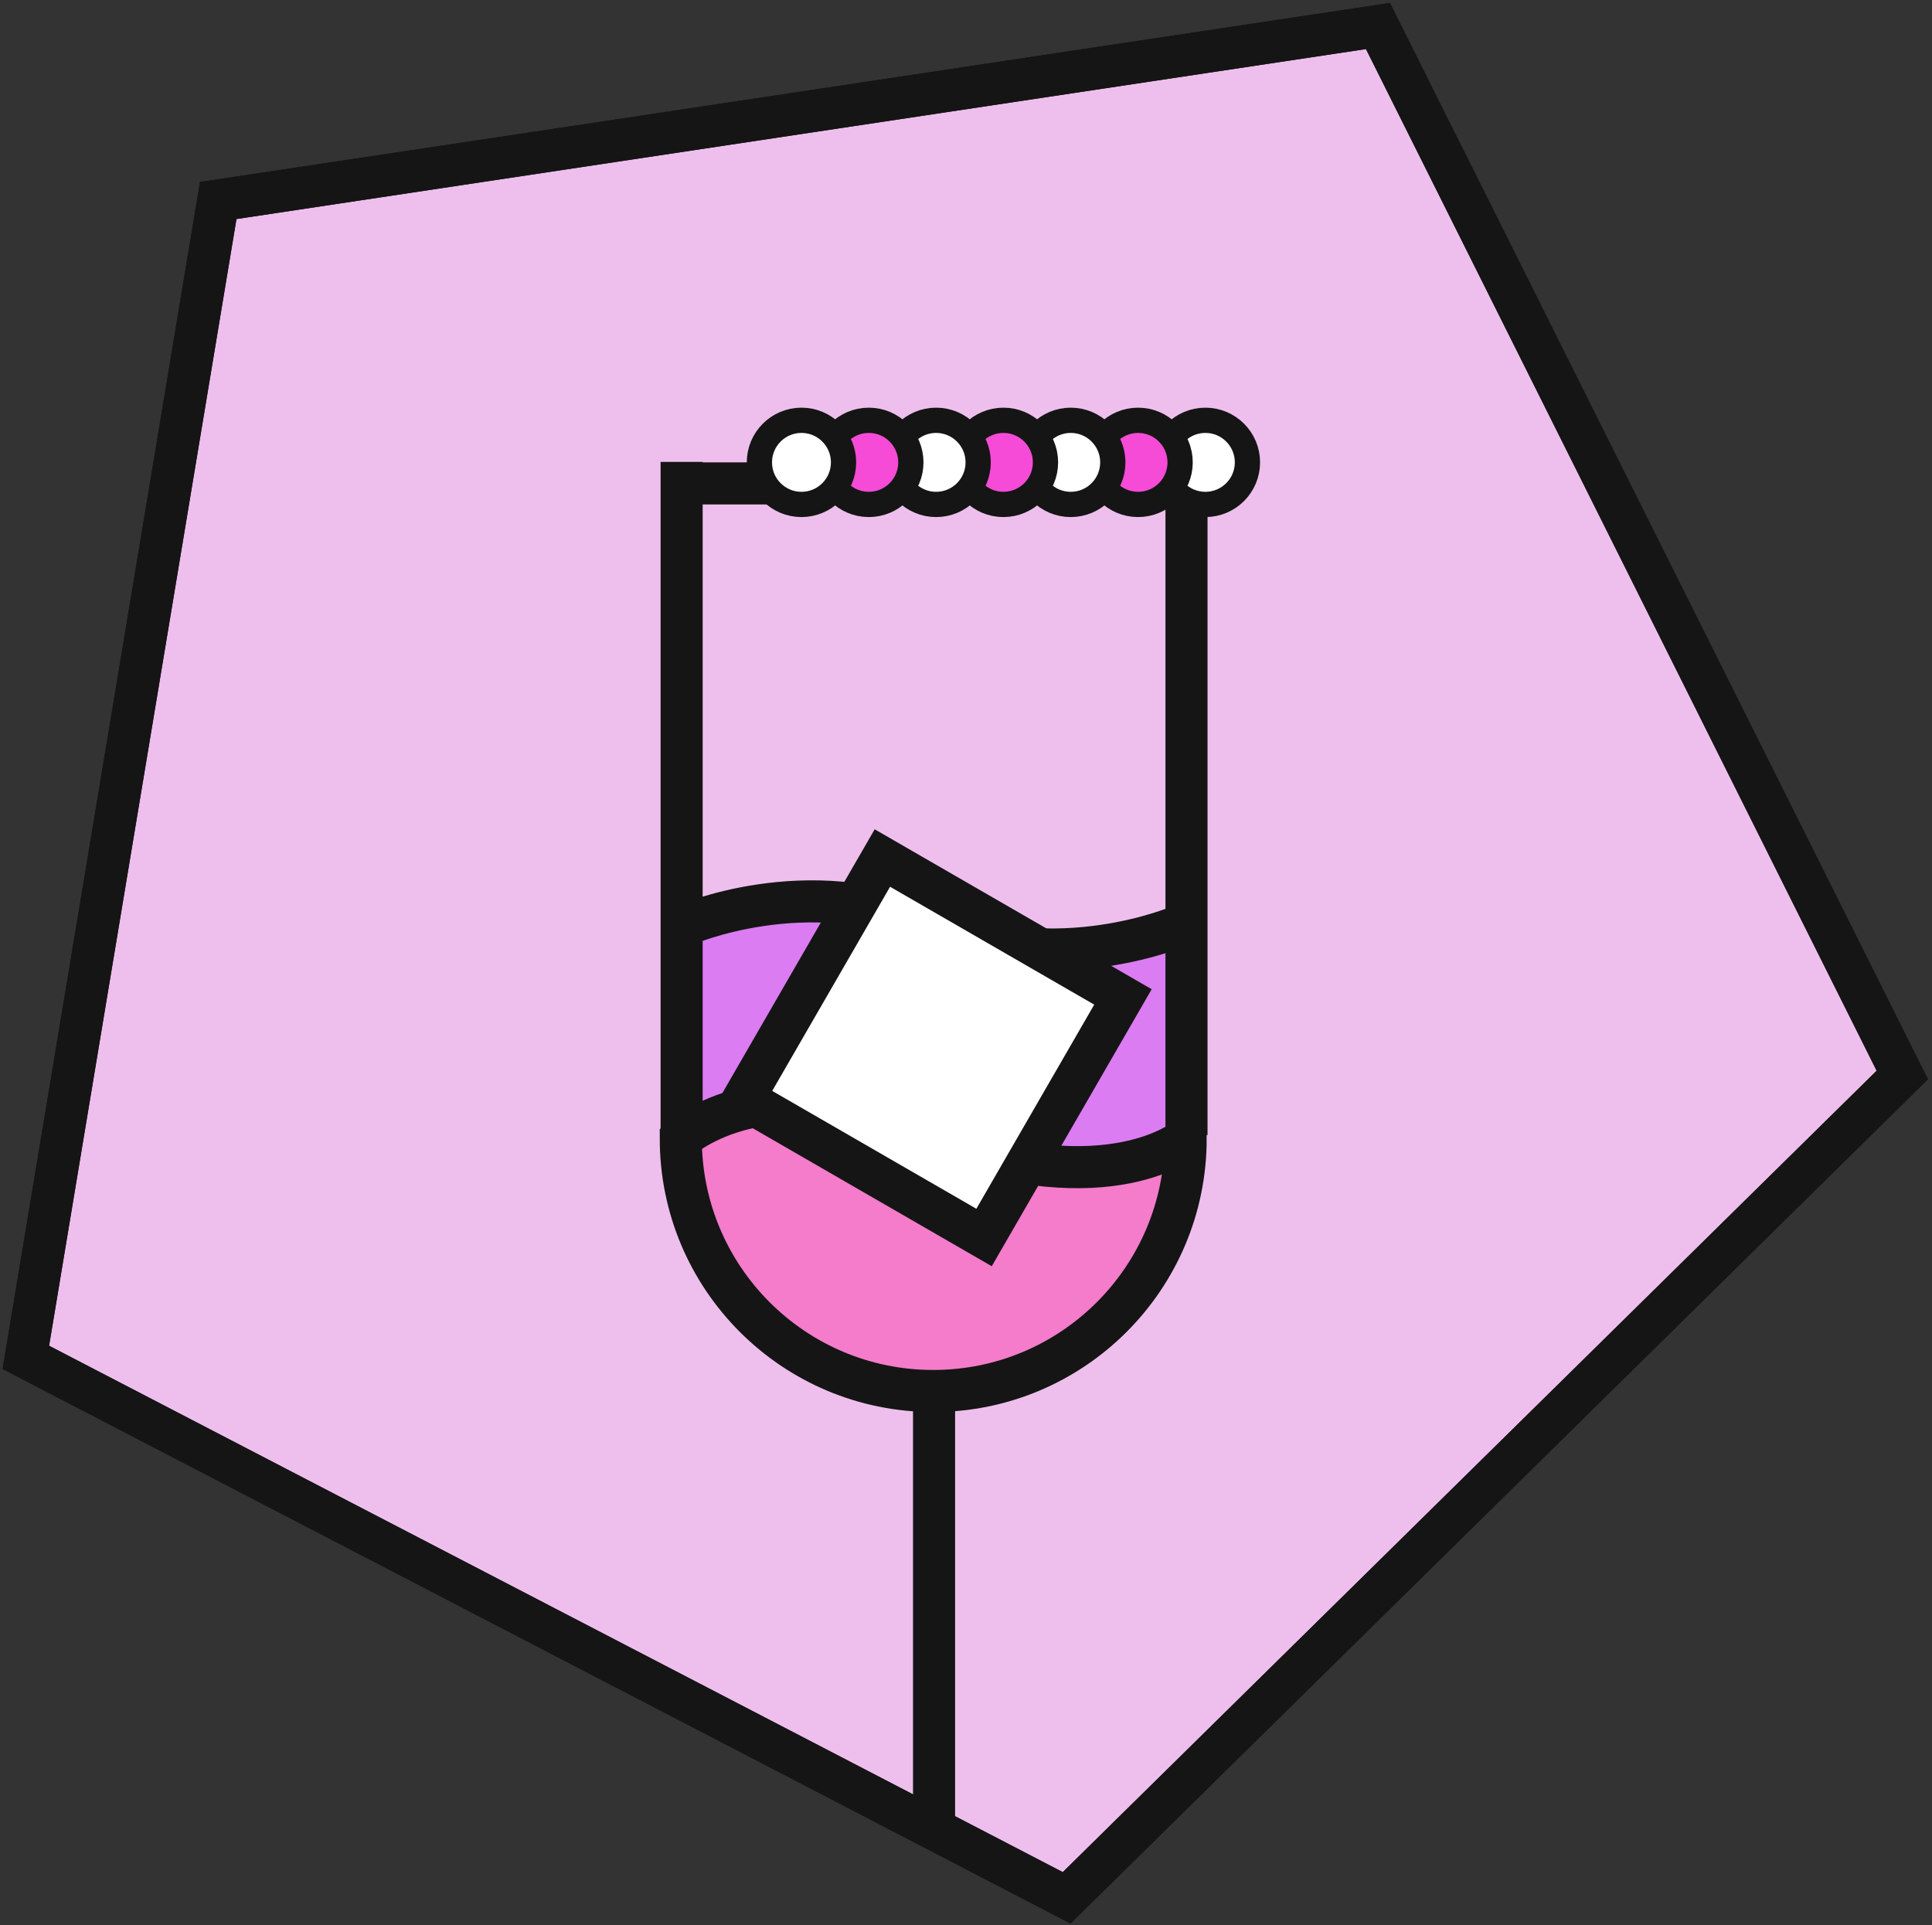 <?xml version="1.0" encoding="UTF-8"?> <svg xmlns="http://www.w3.org/2000/svg" width="1148" height="1144" viewBox="0 0 1148 1144" fill="none"><rect x="0" y="0" width="1148" height="1144" fill="#333333" stroke="none"/><g clip-path="url(#clip0_769_130)"><path d="M1130.35 638.781L633.807 1127.73L15.351 806.574L129.672 119.146L818.782 15.444L1130.35 638.781Z" fill="#EEBFED" stroke="#151515" stroke-width="25"></path><path d="M1130.35 638.781L633.807 1127.73L15.351 806.574L129.672 119.146L818.782 15.444L1130.35 638.781Z" stroke="#151515" stroke-width="25"></path><path d="M406.535 540.842H492.811L438.311 652.156L584.311 729.156L663.311 594.156L627.561 565.656L701.236 540.842V688.884H627.561L588.311 738.656L492.811 688.884L441.311 660.656L409.311 671.656L406.535 540.842Z" fill="#B700FF" fill-opacity="0.35"></path><path d="M704.523 676.555C704.523 759.398 637.366 826.555 554.523 826.555C471.681 826.555 404.523 759.398 404.523 676.555C404.523 676.555 457.133 628.607 554.521 676.555C659.519 714.808 704.523 676.555 704.523 676.555Z" fill="#FF008C" fill-opacity="0.35" stroke="#151515" stroke-width="25"></path><line x1="555.021" y1="834.879" x2="555.021" y2="1083.69" stroke="#151515" stroke-width="25"></line><line x1="705.021" y1="274.475" x2="705.021" y2="674.475" stroke="#151515" stroke-width="25"></line><line x1="405.021" y1="274.475" x2="405.021" y2="674.475" stroke="#151515" stroke-width="25"></line><line x1="694.521" y1="287.248" x2="414.521" y2="287.248" stroke="#151515" stroke-width="25"></line><circle cx="716.236" cy="274.748" r="25" transform="rotate(180 716.236 274.748)" fill="white" stroke="#151515" stroke-width="15"></circle><circle cx="676.236" cy="274.748" r="25" transform="rotate(180 676.236 274.748)" fill="#F54BD7" stroke="#151515" stroke-width="15"></circle><circle cx="636.236" cy="274.748" r="25" transform="rotate(180 636.236 274.748)" fill="white" stroke="#151515" stroke-width="15"></circle><circle cx="596.236" cy="274.748" r="25" transform="rotate(180 596.236 274.748)" fill="#F54BD7" stroke="#151515" stroke-width="15"></circle><circle cx="556.236" cy="274.748" r="25" transform="rotate(180 556.236 274.748)" fill="white" stroke="#151515" stroke-width="15"></circle><circle cx="516.236" cy="274.748" r="25" transform="rotate(180 516.236 274.748)" fill="#F54BD7" stroke="#151515" stroke-width="15"></circle><circle cx="476.236" cy="274.748" r="25" transform="rotate(180 476.236 274.748)" fill="white" stroke="#151515" stroke-width="15"></circle><path d="M406.535 549.917C406.535 549.917 479.619 517.719 553.641 549.917C627.662 582.115 701.684 549.917 701.684 549.917" stroke="#151515" stroke-width="25"></path><rect x="524.312" y="509.853" width="165.07" height="165.07" transform="rotate(30 524.312 509.853)" fill="white" stroke="#151515" stroke-width="25"></rect></g><defs><clipPath id="clip0_769_130"><rect width="1148" height="1144" fill="white"></rect></clipPath></defs></svg> 